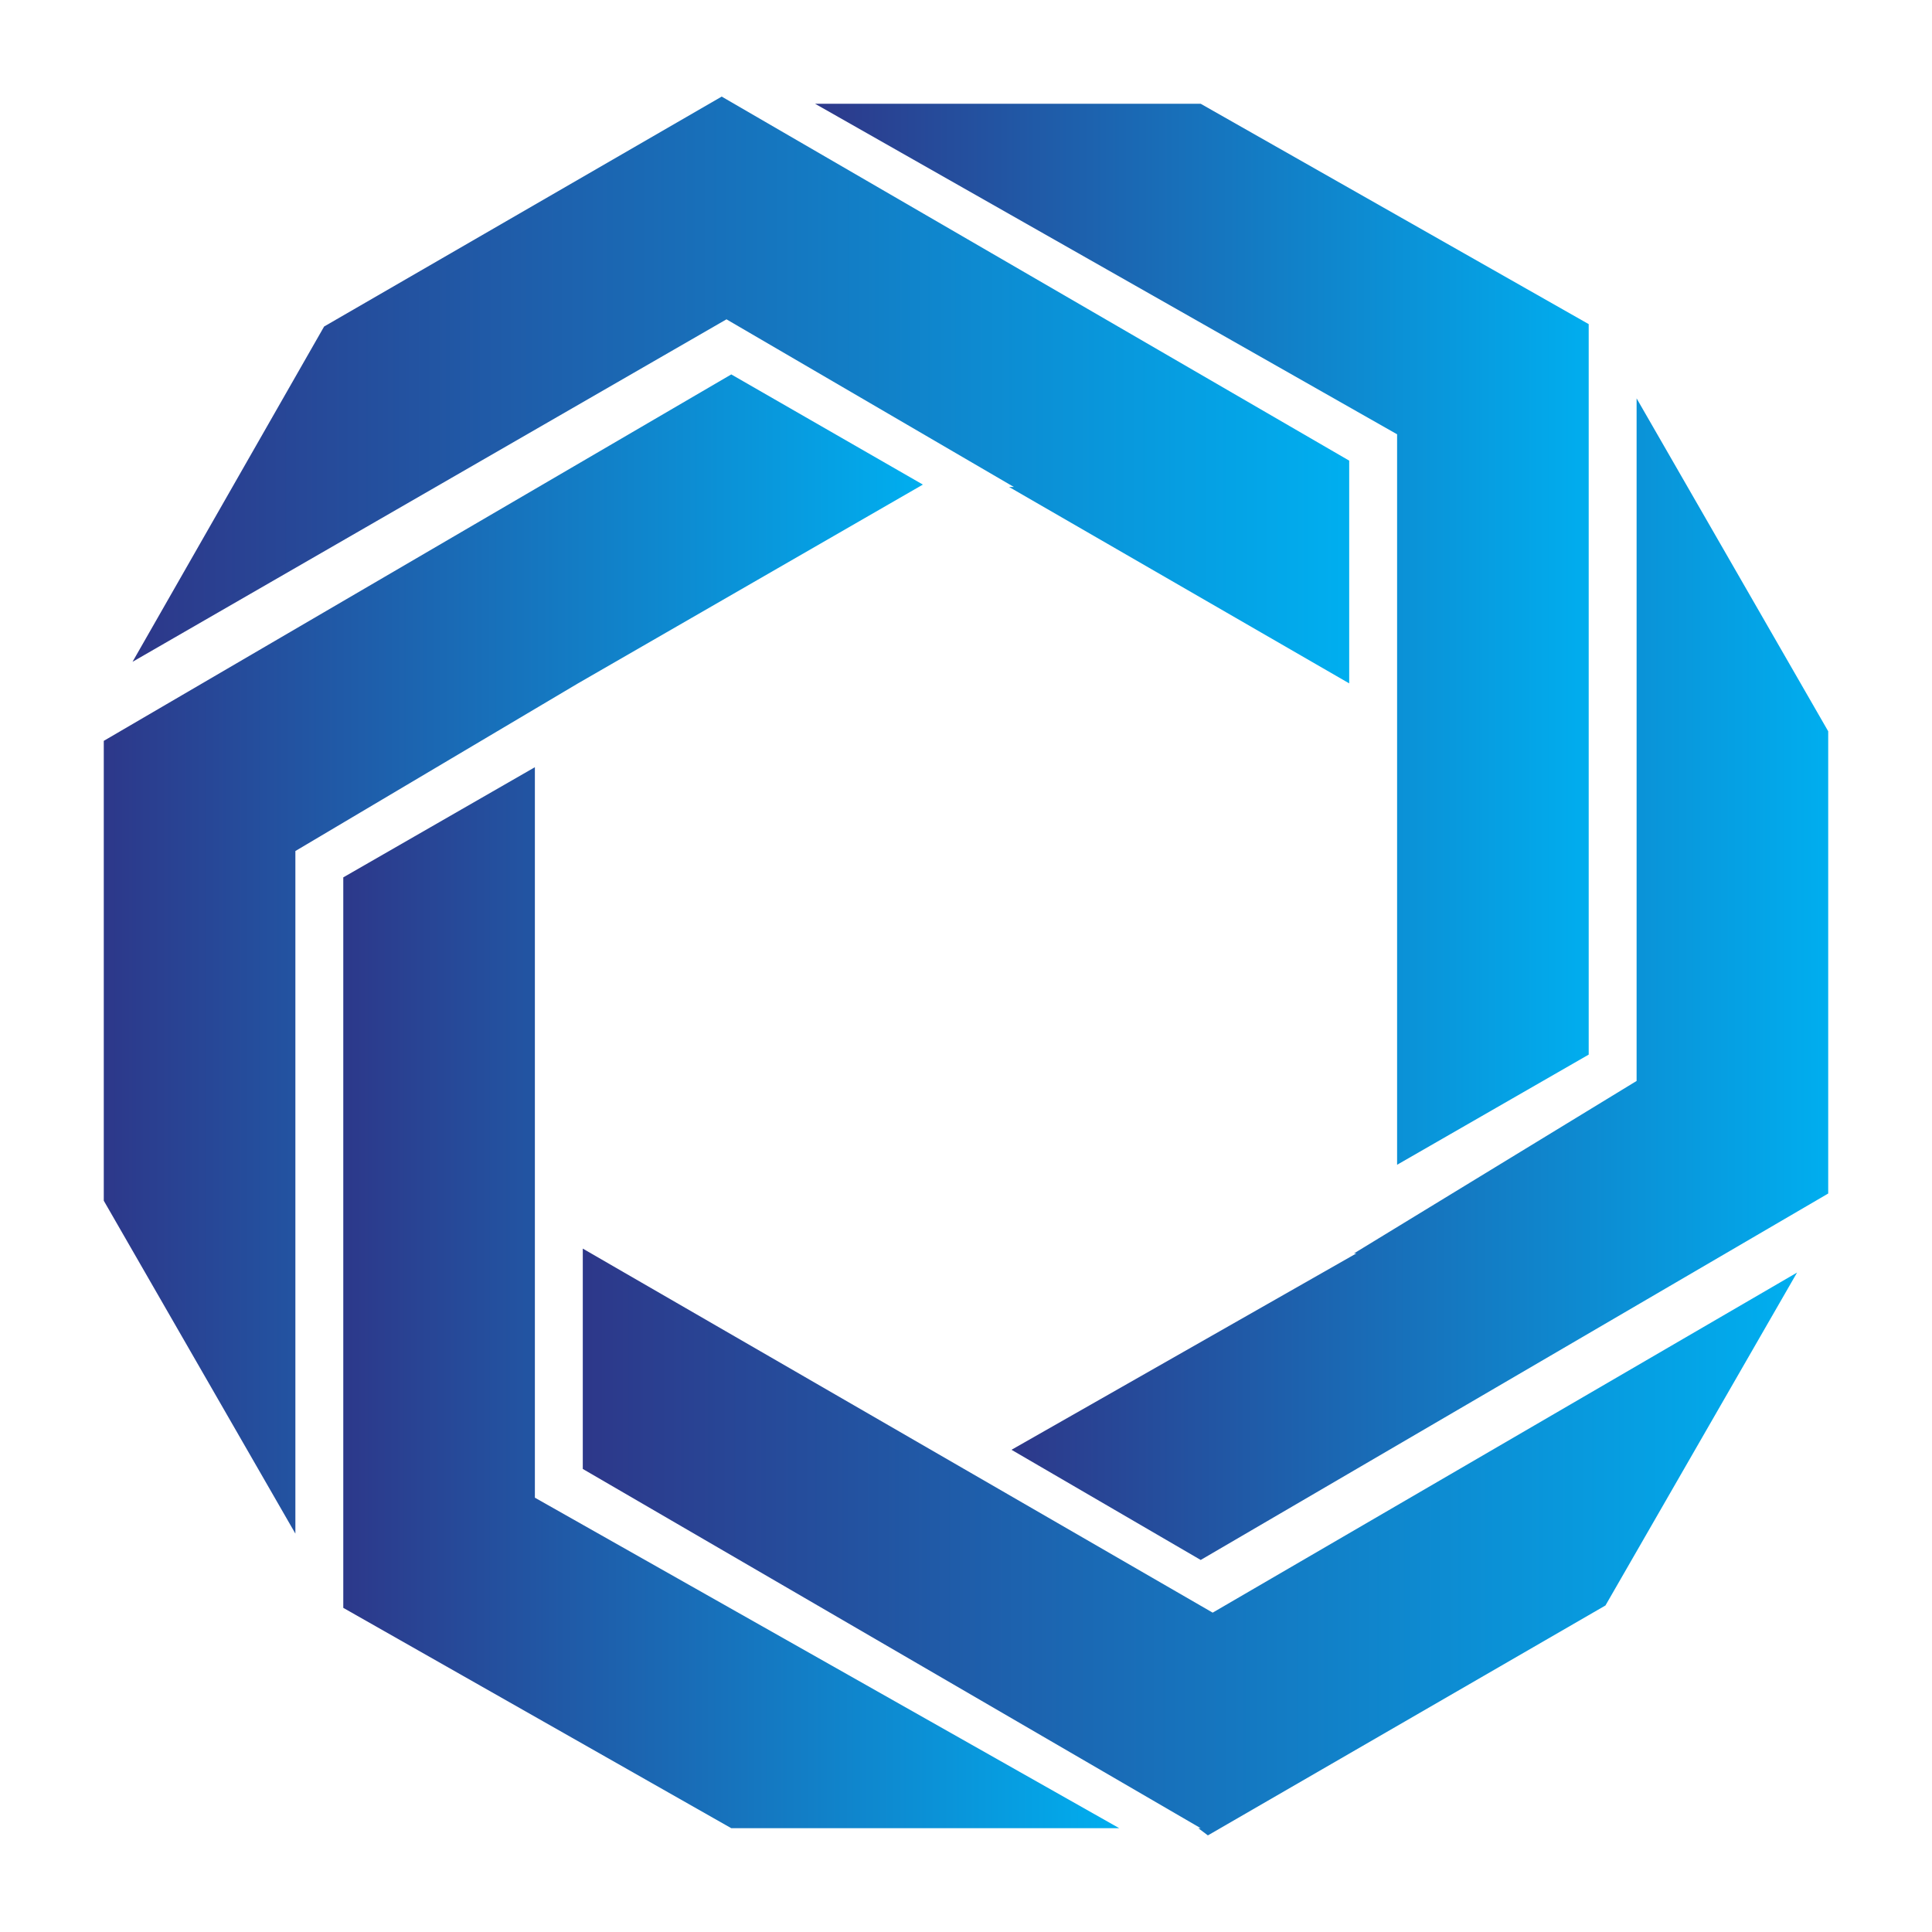 <svg width="1200" height="1200" xmlns="http://www.w3.org/2000/svg" xmlns:xlink="http://www.w3.org/1999/xlink" version="1.1"><g transform="scale(14.876) translate(-4.667, -4.667)">            <linearGradient id="SvgjsLinearGradient1011"><stop id="SvgjsStop1012" stop-color="#2d388a" offset="0"/><stop id="SvgjsStop1013" stop-color="#00aeef" offset="1"/></linearGradient><linearGradient id="SvgjsLinearGradient1014"><stop id="SvgjsStop1015" stop-color="#2d388a" offset="0"/><stop id="SvgjsStop1016" stop-color="#00aeef" offset="1"/></linearGradient>            <g fill="url(#SvgjsLinearGradient1011)"><linearGradient id="SvgjsLinearGradient1011"><stop id="SvgjsStop1012" stop-color="#2d388a" offset="0"/><stop id="SvgjsStop1013" stop-color="#00aeef" offset="1"/></linearGradient><linearGradient id="SvgjsLinearGradient1014"><stop id="SvgjsStop1015" stop-color="#2d388a" offset="0"/><stop id="SvgjsStop1016" stop-color="#00aeef" offset="1"/></linearGradient><polygon xmlns="http://www.w3.org/2000/svg" points="71,48.7 71,18.2 54.8,9 38.7,9 63,22.8 63,36.7 63,53.3 "/><polygon xmlns="http://www.w3.org/2000/svg" points="29,66 54.8,81 54.7,81 55.1,81.3 71.7,71.7 79.7,57.8 55.3,72 29,56.8 "/><polygon xmlns="http://www.w3.org/2000/svg" points="61.2,57 61.3,57 46.9,65.2 54.8,69.8 81,54.5 81,35.2 73,21.3 73,49.8 "/><polygon xmlns="http://www.w3.org/2000/svg" points="61,23.9 34.8,8.7 18.2,18.3 10.2,32.3 35,18 47,25 46.8,25 61,33.2 "/><polygon xmlns="http://www.w3.org/2000/svg" points="35.2,20.3 9,35.6 9,54.8 17,68.7 17,40.2 28.8,33.2 28.8,33.2 43.2,24.9 "/><polygon xmlns="http://www.w3.org/2000/svg" points="19,41.3 19,71.8 35.2,81 51.4,81 27,67.2 27,53.3 27,36.7 "/></g>        </g></svg>